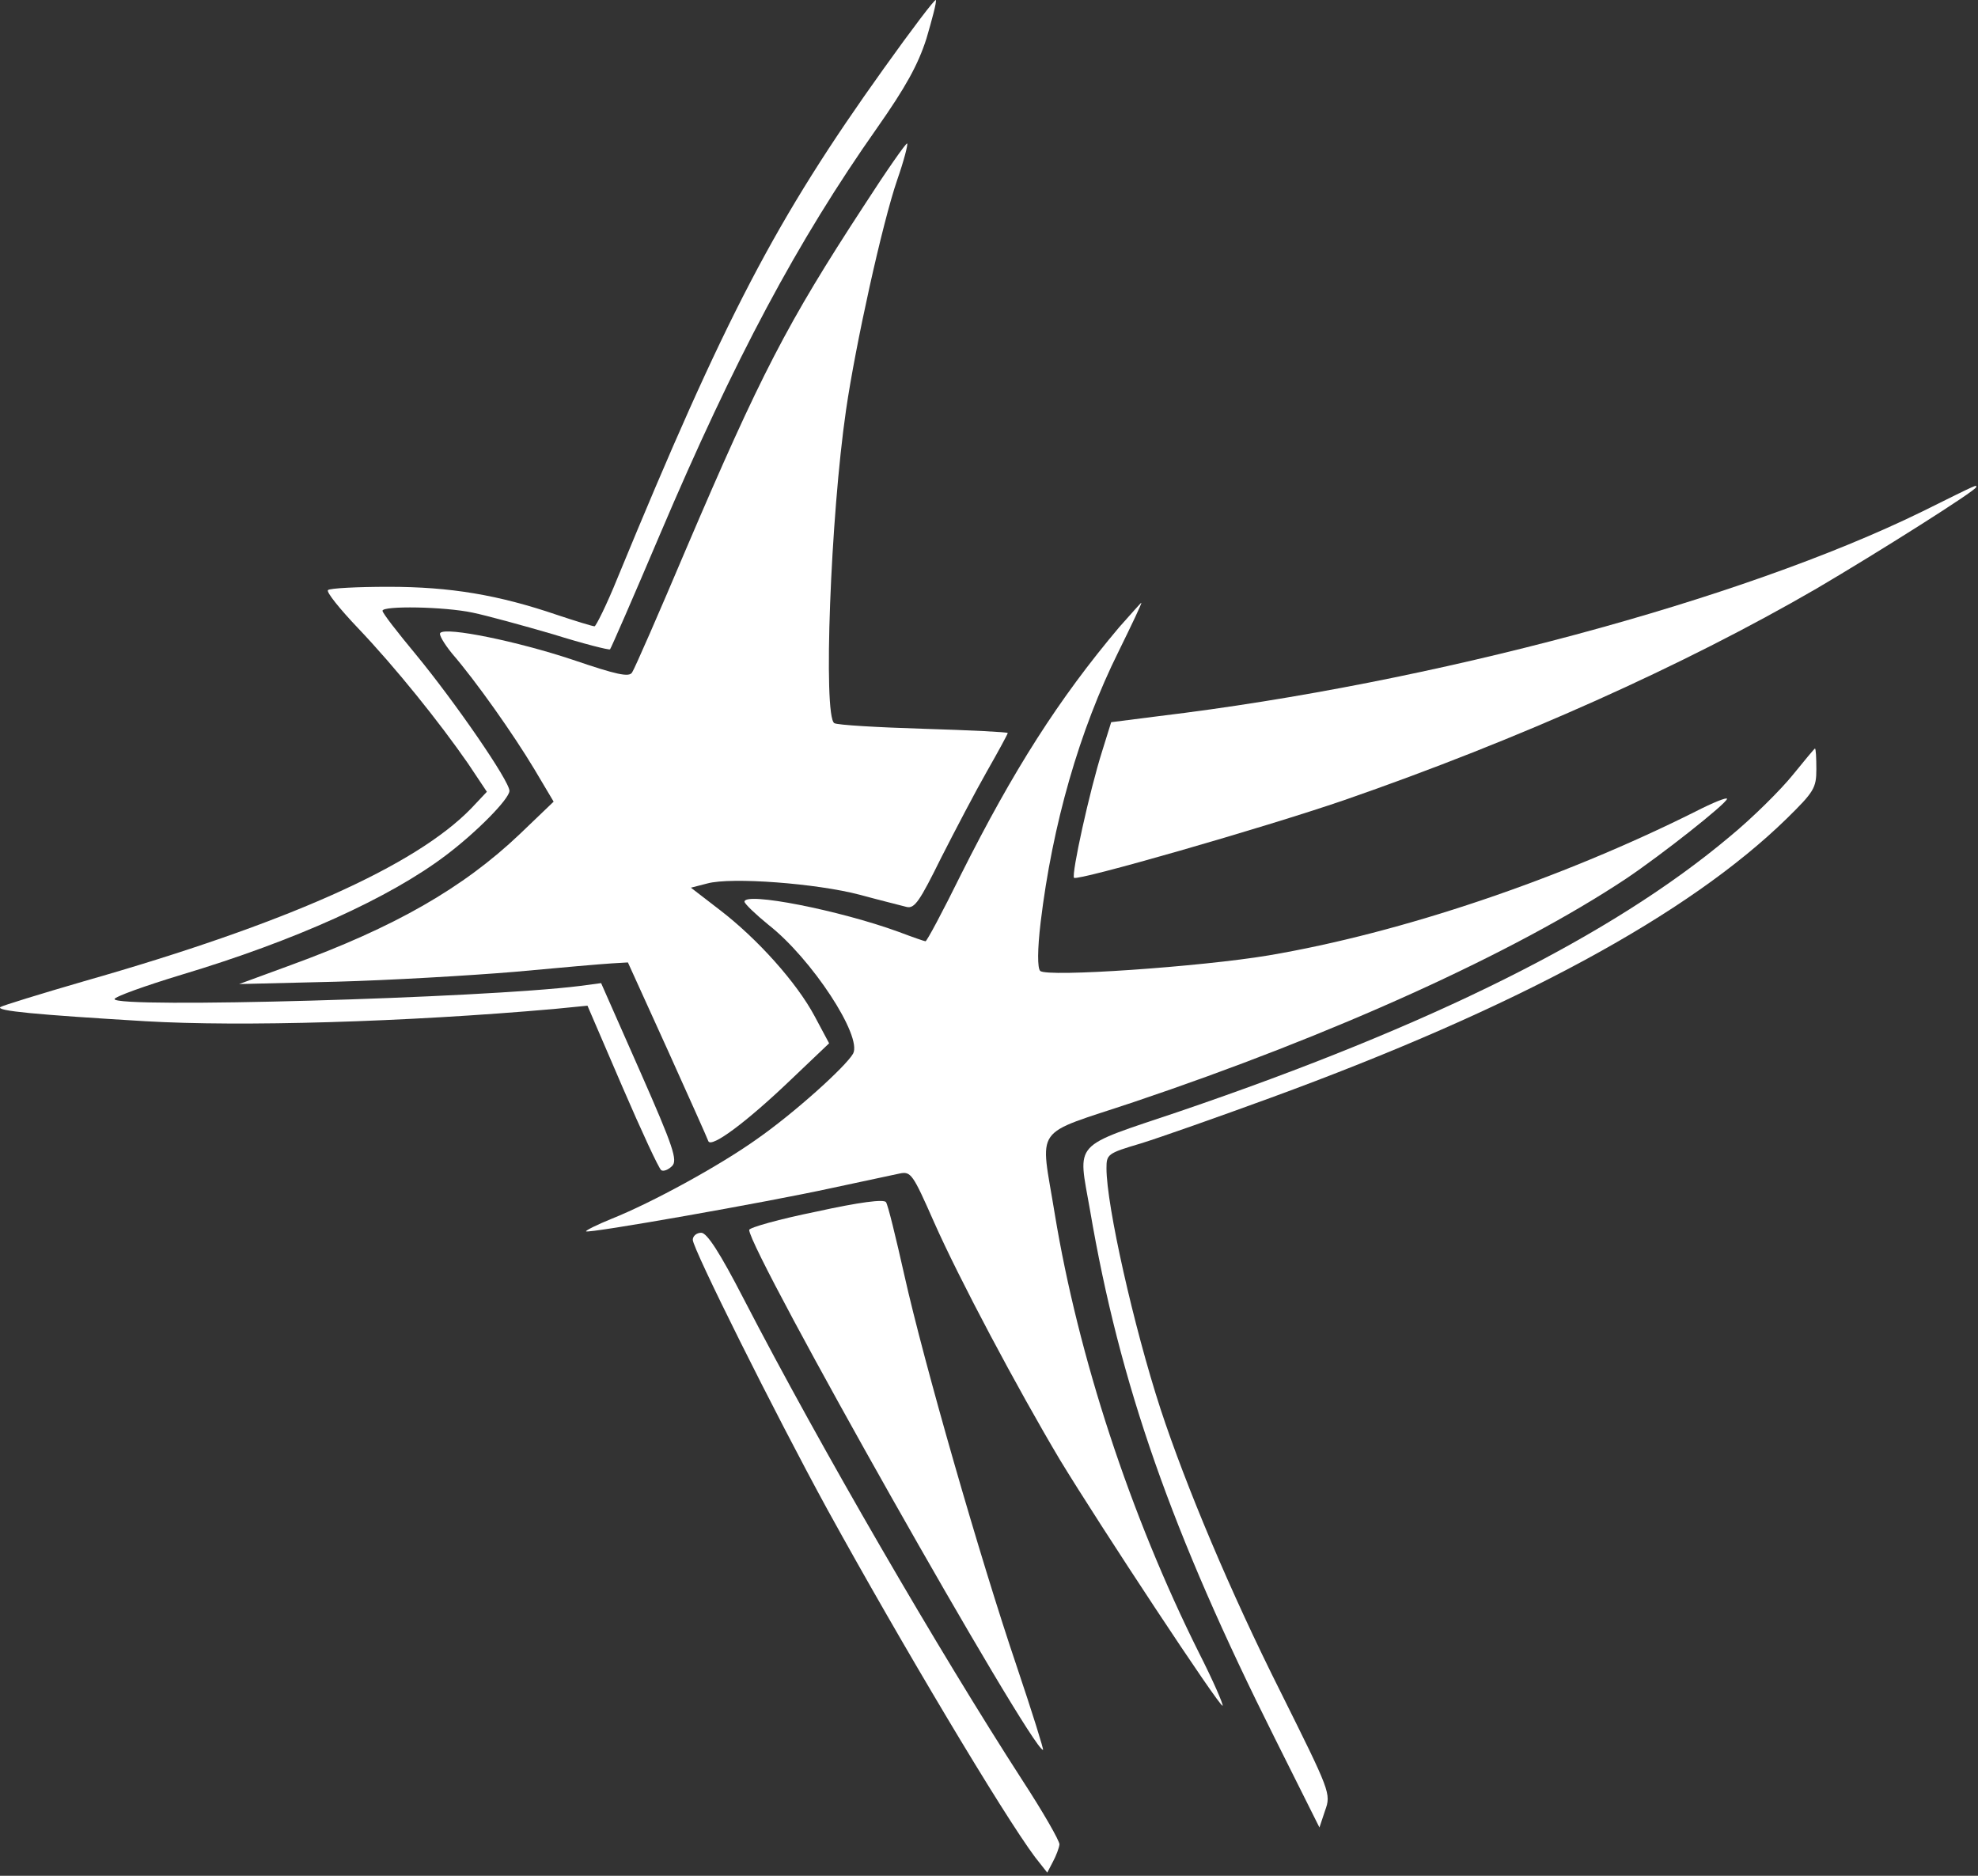 <?xml version="1.0" encoding="UTF-8"?> <svg xmlns="http://www.w3.org/2000/svg" width="561" height="532" viewBox="0 0 561 532" fill="none"><rect x="0" y="0" width="561" height="532" fill="#333333" stroke="none"/><path d="M250.62 19.49C220.087 62.156 205.687 89.756 175.154 163.89C172.087 171.49 169.02 177.623 168.62 177.623C168.087 177.623 163.287 176.156 158.087 174.423C141.287 168.69 127.687 166.423 110.22 166.423C101.287 166.423 93.554 166.823 93.02 167.356C92.487 167.89 96.354 172.69 101.554 178.156C112.22 189.356 124.62 204.823 132.754 216.556L138.087 224.556L133.687 229.223C117.82 245.623 80.887 262.023 23.82 278.29C11.421 281.89 0.62 285.223 0.087 285.623C-1.113 286.69 9.954 287.756 41.154 289.623C68.354 291.223 114.754 289.89 157.154 286.156L166.62 285.223L176.487 308.156C181.954 320.823 186.887 331.49 187.554 331.89C188.22 332.29 189.554 331.756 190.62 330.69C192.22 329.09 191.02 325.356 181.554 303.89L170.487 278.823L164.487 279.623C136.887 283.09 32.487 286.023 32.487 283.356C32.487 282.69 41.02 279.623 51.554 276.423C83.554 266.823 110.487 254.69 126.487 242.556C135.154 236.023 144.487 226.556 144.487 224.29C144.487 221.49 129.154 199.223 117.954 185.623C112.754 179.356 108.487 173.89 108.487 173.223C108.487 171.756 125.954 172.023 134.087 173.756C137.954 174.556 148.22 177.356 156.887 179.89C165.42 182.556 172.754 184.423 173.02 184.156C173.287 183.89 179.687 169.223 187.154 151.623C208.354 101.756 226.22 68.29 248.754 36.29C256.887 24.69 260.354 18.423 262.754 10.956C264.354 5.49 265.687 0.556 265.421 0.023C265.287 -0.51 258.62 8.29 250.62 19.49Z" fill="white"></path><path d="M244.887 58.556C223.287 91.623 215.687 106.29 194.62 155.623C186.887 173.89 179.954 189.756 179.287 190.69C178.487 192.156 174.887 191.356 162.354 187.09C146.754 181.89 126.62 177.756 124.887 179.49C124.354 179.89 125.954 182.556 128.22 185.356C135.02 193.223 145.554 208.156 151.554 218.156L157.02 227.356L147.42 236.556C131.287 251.89 111.954 262.956 82.354 273.756L67.82 279.09L95.287 278.423C110.354 278.023 133.154 276.69 145.954 275.623C158.754 274.423 171.154 273.356 173.554 273.223L178.087 272.956L189.287 297.623C195.42 311.223 200.62 322.823 200.887 323.623C201.687 325.756 211.954 318.023 224.087 306.423L235.154 295.89L231.02 288.156C225.954 278.69 214.887 266.29 204.087 258.023L195.954 251.756L200.62 250.556C207.42 248.69 231.687 250.556 243.82 253.756C249.687 255.356 255.687 256.823 257.154 257.223C259.42 257.756 260.887 255.49 266.887 243.356C270.887 235.49 276.754 224.29 279.954 218.69C283.154 213.09 285.82 208.156 285.82 207.89C285.82 207.623 275.154 207.09 261.954 206.69C248.887 206.29 237.42 205.623 236.62 205.09C233.42 203.09 235.554 146.423 239.954 116.29C242.62 97.89 250.22 63.356 254.487 50.956C256.354 45.623 257.554 40.956 257.287 40.69C257.02 40.423 251.42 48.423 244.887 58.556Z" fill="white"></path><path d="M545.154 145.09C493.954 170.156 406.354 193.756 328.754 203.09L315.154 204.823L312.62 212.956C309.02 224.29 303.82 248.023 304.62 248.956C305.687 249.89 358.22 234.823 381.154 226.956C430.754 209.756 477.421 188.823 515.154 166.956C532.62 156.69 560.487 139.09 560.487 138.156C560.487 137.49 561.82 136.823 545.154 145.09Z" fill="white"></path><path d="M317.42 177.89C300.22 198.29 287.42 218.423 272.62 247.89C267.42 258.423 262.887 266.956 262.487 266.956C262.22 266.956 258.754 265.756 254.887 264.29C238.087 258.156 211.02 252.823 211.154 255.756C211.287 256.423 214.354 259.356 217.954 262.29C230.22 271.89 244.62 293.89 241.954 298.823C239.82 302.556 225.154 315.756 214.62 323.09C203.954 330.69 184.887 341.09 173.554 345.623C169.287 347.356 166.087 348.956 166.22 349.223C166.887 349.89 217.554 340.956 235.82 336.956C244.62 335.09 253.287 333.223 255.154 332.823C258.354 332.156 258.887 332.956 264.887 346.556C272.087 362.823 288.487 393.623 300.62 414.023C311.954 432.69 346.087 484.423 346.754 483.756C347.02 483.49 344.087 476.69 340.087 468.823C320.487 429.623 305.82 384.69 299.154 344.29C295.02 318.69 292.487 322.29 321.554 312.556C378.22 293.49 429.42 270.29 461.154 249.223C471.287 242.423 489.687 227.89 489.82 226.556C489.82 226.023 485.82 227.623 480.887 230.156C442.487 249.356 397.554 264.556 359.82 270.956C340.754 274.156 296.887 277.223 295.02 275.356C294.22 274.556 294.22 269.356 295.154 261.49C298.487 233.89 306.087 207.223 317.287 184.69C321.02 177.09 323.954 170.956 323.687 170.956C323.554 170.956 320.754 174.156 317.42 177.89Z" fill="white"></path><path d="M508.487 219.756C505.154 223.89 497.154 231.89 490.487 237.356C457.154 265.356 406.087 290.823 334.487 315.223C303.687 325.623 305.687 323.356 309.154 343.223C317.554 392.556 332.354 434.69 361.554 492.956L374.22 518.29L375.82 513.49C377.554 508.69 377.287 508.156 363.154 479.756C349.02 451.623 336.354 421.49 329.154 399.623C321.554 376.29 313.82 341.89 313.82 331.356C313.82 327.356 314.087 327.09 323.554 324.29C328.754 322.69 345.42 316.823 360.354 311.356C429.954 285.89 478.754 259.49 506.754 232.156C514.487 224.556 515.154 223.49 515.154 218.156C515.154 214.956 515.02 212.29 514.754 212.29C514.62 212.29 511.82 215.623 508.487 219.756Z" fill="white"></path><path d="M231.554 343.623C221.021 345.756 212.487 348.156 212.487 348.823C212.487 354.69 292.487 496.29 295.821 496.29C296.087 496.29 292.754 485.623 288.354 472.556C277.954 441.89 261.954 386.156 256.487 361.623C254.087 350.956 251.821 341.623 251.287 340.956C250.754 340.023 243.687 340.956 231.554 343.623Z" fill="white"></path><path d="M196.487 351.623C196.487 354.156 219.687 400.69 234.621 428.023C255.687 466.29 284.487 514.556 293.554 526.69L297.021 531.09L298.621 528.023C299.554 526.29 300.354 524.156 300.487 523.09C300.487 522.023 295.821 513.89 290.087 505.09C266.221 468.156 232.621 410.29 211.021 368.556C204.087 355.09 200.487 349.623 198.887 349.623C197.554 349.623 196.487 350.556 196.487 351.623Z" fill="white"></path></svg> 